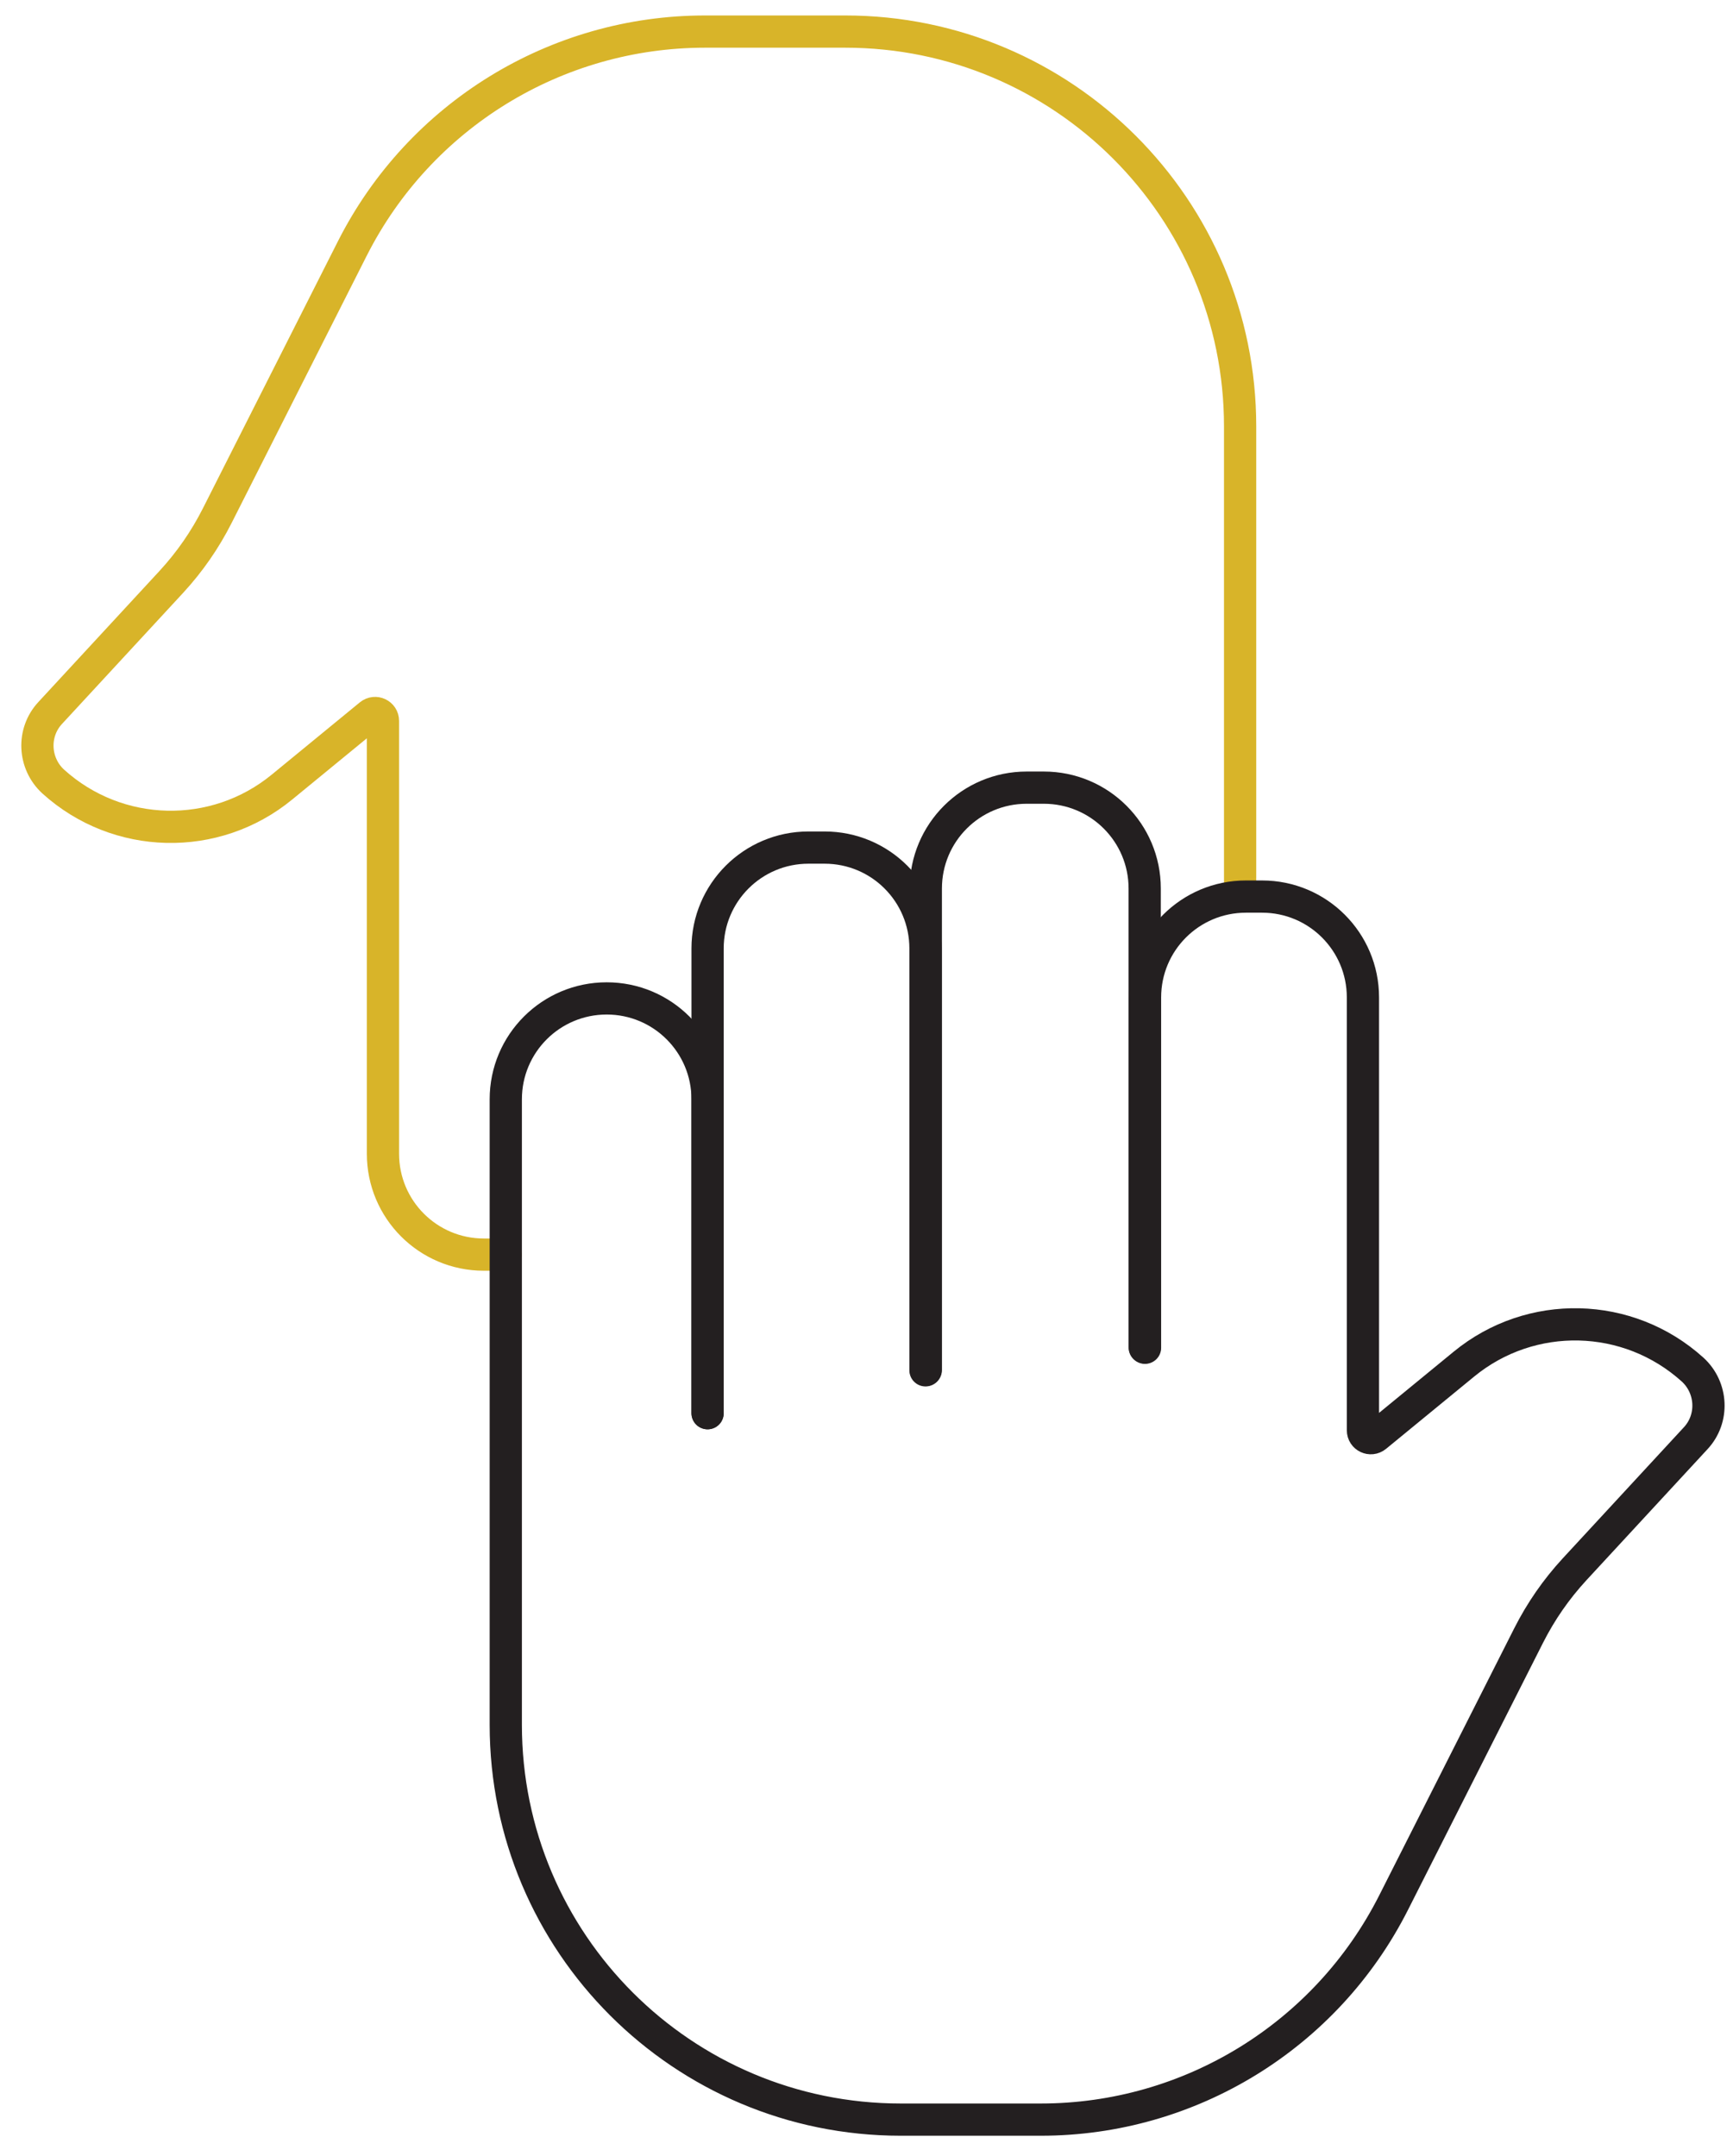 <?xml version="1.0" encoding="UTF-8"?>
<svg id="Layer_1" data-name="Layer 1" xmlns="http://www.w3.org/2000/svg" viewBox="0 0 53.76 66.9">
  <defs>
    <style>
      .cls-1 {
        stroke: #d8b429;
      }

      .cls-1, .cls-2 {
        fill: none;
        stroke-linecap: round;
        stroke-miterlimit: 10;
      }

      .cls-2 {
        stroke: #231f20;
      }
    </style>
  </defs>
  <path class="cls-1" d="m38.47,27.82v-14.59c0-6.77-5.49-12.25-12.25-12.25h-4.35c-4.62,0-8.85,2.6-10.94,6.73l-4.19,8.29c-.38.75-.85,1.43-1.42,2.05l-3.76,4.07c-.57.61-.52,1.57.09,2.13h0c2,1.81,5.02,1.88,7.1.17l2.73-2.24c.16-.13.4-.02.4.19v13.43c0,1.73,1.4,3.13,3.13,3.13h.5c.06,0,.11,0,.17,0"/>
  <path class="cls-2" d="m28.71,42.52v-13.09c0-1.73-1.4-3.13-3.13-3.13h-.5c-1.73,0-3.13,1.4-3.13,3.13v14.42"/>
  <path class="cls-2" d="m35.51,41.81v-14.24c0-1.73-1.4-3.13-3.13-3.13h-.53c-1.73,0-3.13,1.4-3.13,3.13v14.94"/>
  <path class="cls-2" d="m21.95,43.85v-9.74c0-1.73-1.4-3.13-3.13-3.13h0c-1.73,0-3.13,1.4-3.13,3.13v19.41c0,6.77,5.49,12.25,12.25,12.25h4.35c4.62,0,8.85-2.6,10.94-6.73l4.19-8.29c.38-.75.85-1.43,1.42-2.05l3.76-4.07c.57-.61.52-1.57-.09-2.13h0c-2-1.81-5.02-1.88-7.1-.17l-2.73,2.24c-.16.13-.4.02-.4-.19v-13.43c0-1.73-1.4-3.13-3.13-3.13h-.5c-1.73,0-3.13,1.4-3.13,3.13v10.87"/>
</svg>